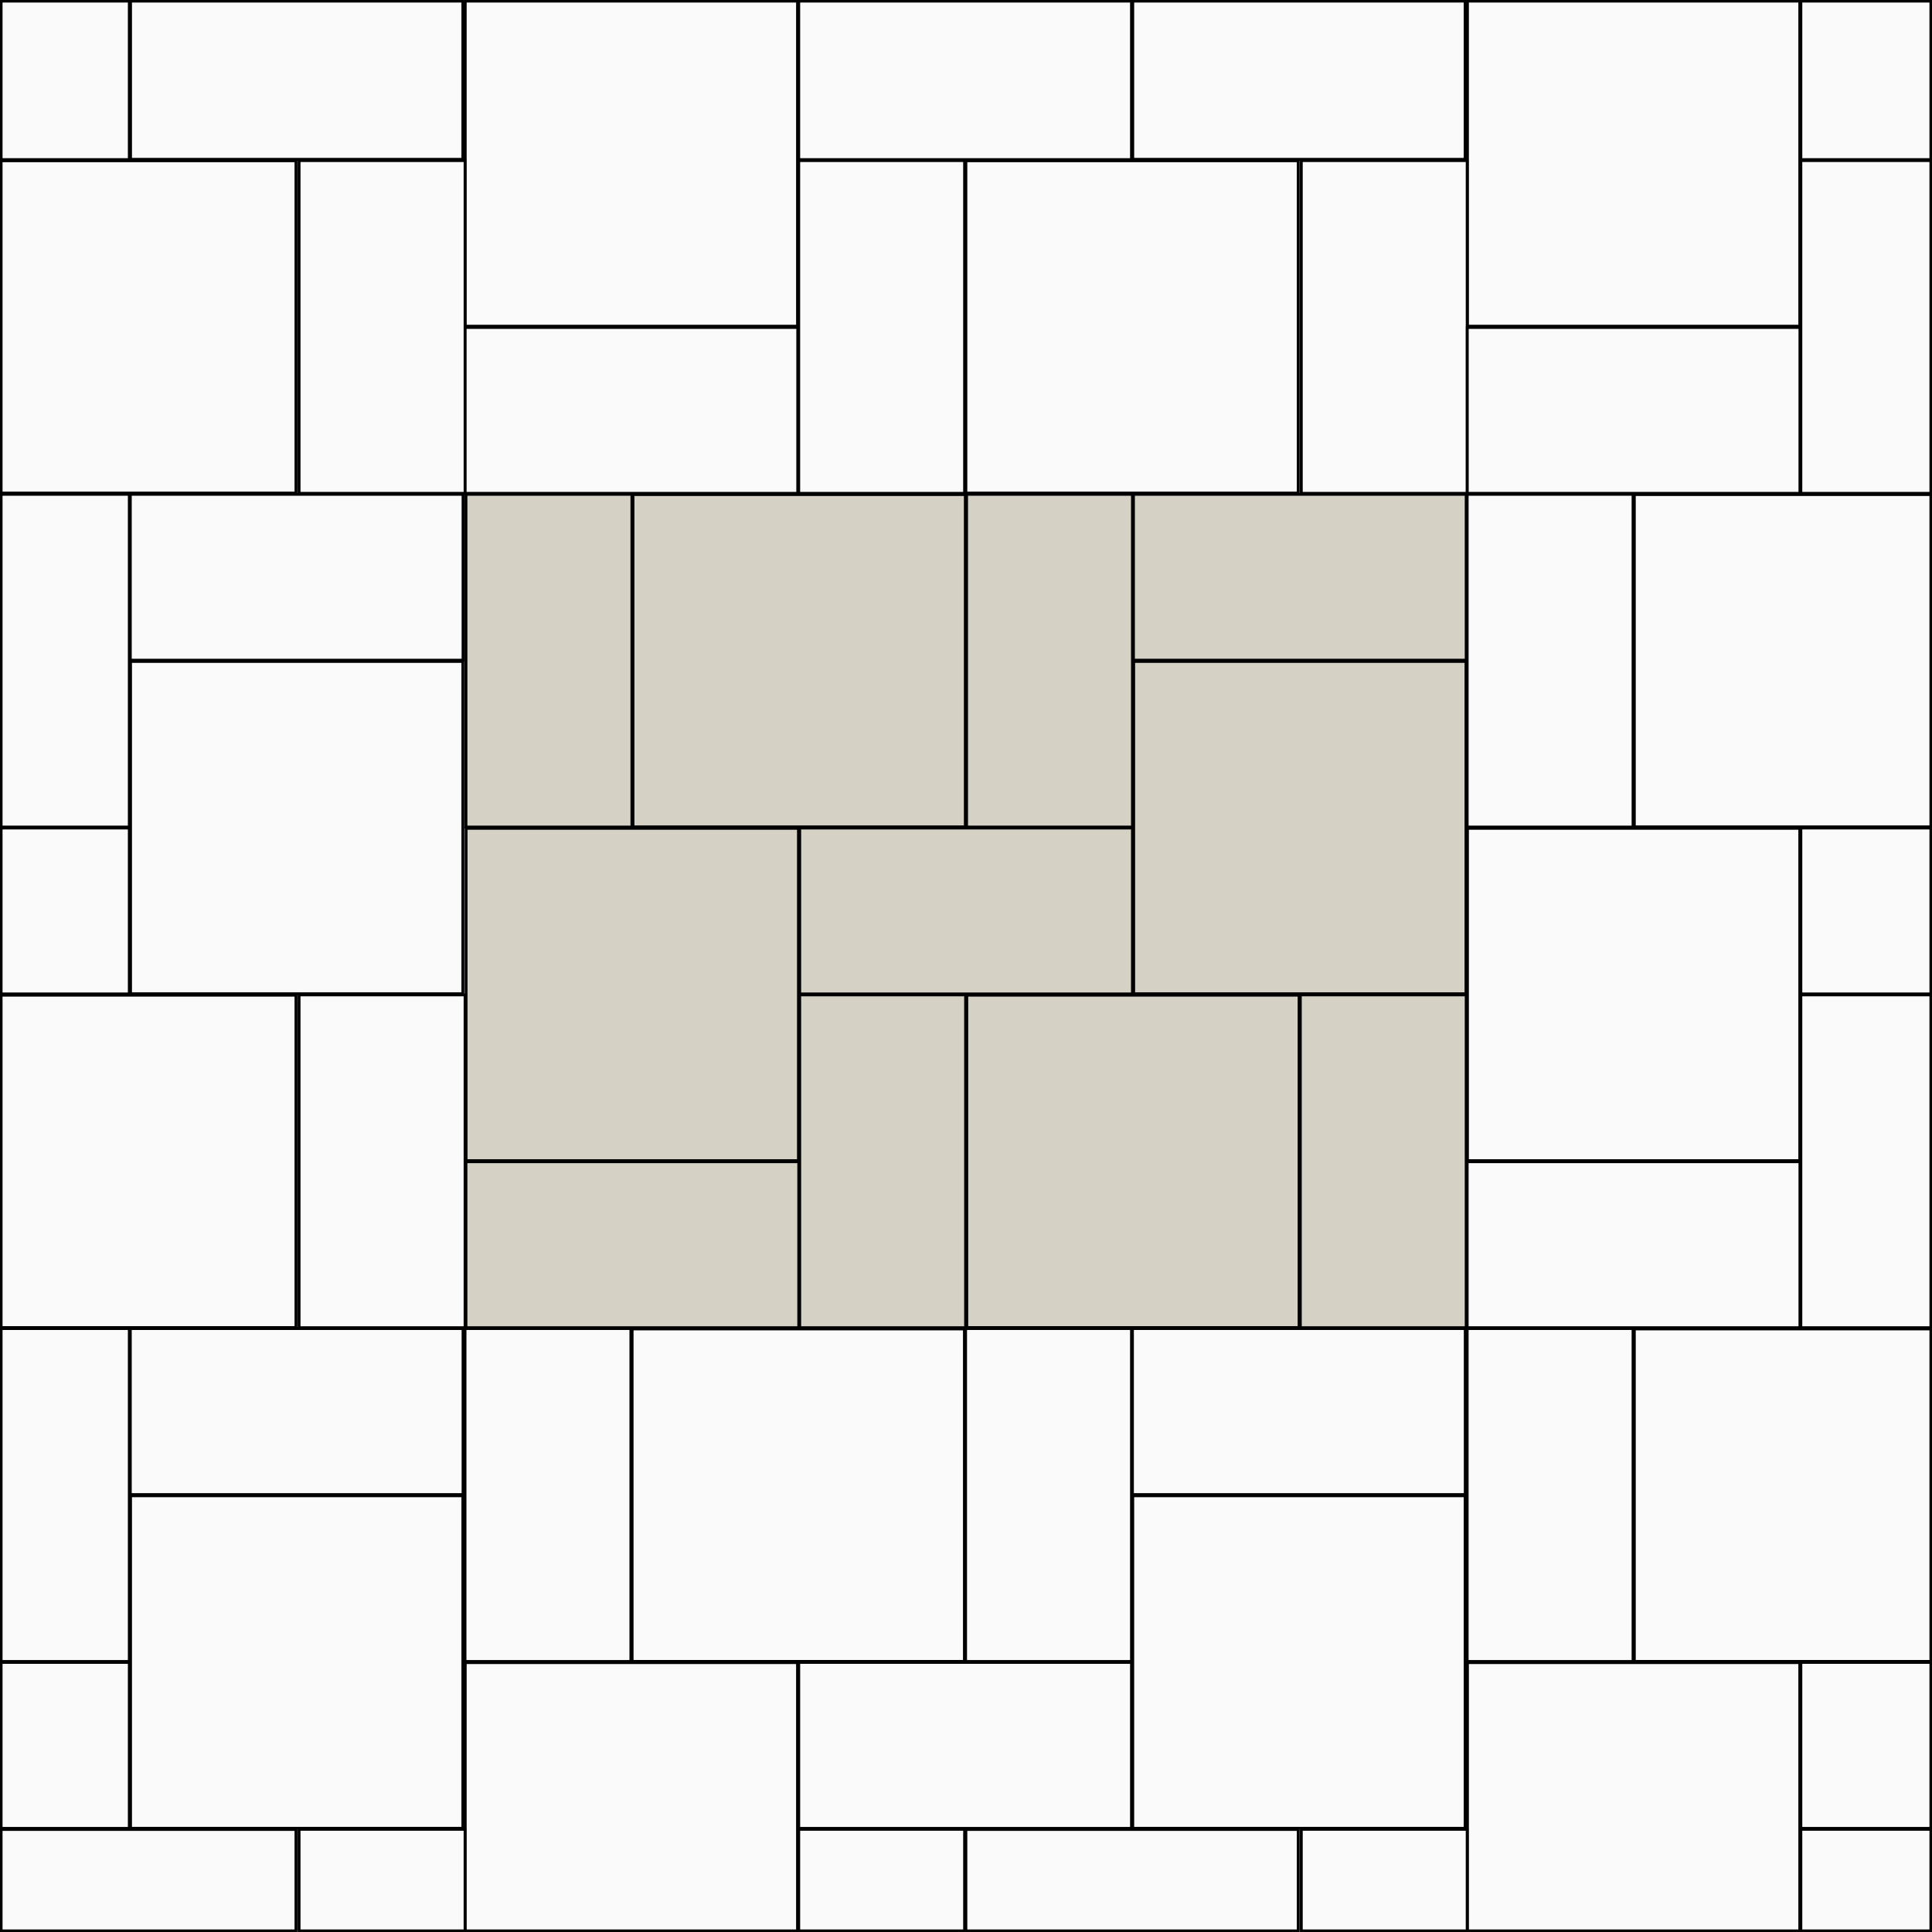 <?xml version="1.0" encoding="UTF-8"?>
<!DOCTYPE svg PUBLIC "-//W3C//DTD SVG 1.1//EN" "http://www.w3.org/Graphics/SVG/1.1/DTD/svg11.dtd">
<!-- Creator: CorelDRAW X7 -->
<svg xmlns="http://www.w3.org/2000/svg" xml:space="preserve" width="684px" height="684px" version="1.1" style="shape-rendering:geometricPrecision; text-rendering:geometricPrecision; image-rendering:optimizeQuality; fill-rule:evenodd; clip-rule:evenodd"
viewBox="0 0 611971 611971"
 xmlns:xlink="http://www.w3.org/1999/xlink">
 <rect x="0" y="0" width="611971" height="611971" fill="#808080" stroke="none"/>
 <defs>
  <style type="text/css">
   <![CDATA[
    .str1 {stroke:black;stroke-width:804.788}
    .str0 {stroke:black;stroke-width:804.788}
    .fil2 {fill:none;fill-rule:nonzero}
    .fil1 {fill:#D5D1C5;fill-rule:nonzero}
    .fil0 {fill:#FAFAFA;fill-rule:nonzero}
   ]]>
  </style>
 </defs>
 <g id="Layer_x0020_1">
  <polygon class="fil0" points="402,611569 611569,611569 611569,402 402,402 "/>
  <polygon class="fil1 str0" points="252923,262361 147649,262361 147649,367635 252923,367635 "/>
  <polygon class="fil2 str1" points="252923,262361 147649,262361 147649,367635 252923,367635 "/>
  <polygon class="fil1 str1" points="411505,315220 306231,315220 306231,420494 411505,420494 "/>
  <polygon class="fil2 str1" points="411505,315220 306231,315220 306231,420494 411505,420494 "/>
  <polygon class="fil1 str1" points="464365,209503 359090,209503 359090,314777 464365,314777 "/>
  <polygon class="fil2 str1" points="464365,209503 359090,209503 359090,314777 464365,314777 "/>
  <polygon class="fil1 str1" points="305782,156642 200508,156642 200508,261916 305782,261916 "/>
  <polygon class="fil2 str1" points="305782,156642 200508,156642 200508,261916 305782,261916 "/>
  <polygon class="fil1 str1" points="358707,262295 253303,262295 253303,314841 358707,314841 "/>
  <polygon class="fil2 str1" points="358707,262295 253303,262295 253303,314841 358707,314841 "/>
  <polygon class="fil1 str1" points="464430,156578 359024,156578 359024,209122 464430,209122 "/>
  <polygon class="fil2 str1" points="464430,156578 359024,156578 359024,209122 464430,209122 "/>
  <polygon class="fil1 str1" points="306162,261982 358707,261982 358707,156578 306162,156578 "/>
  <polygon class="fil2 str1" points="306162,261982 358707,261982 358707,156578 306162,156578 "/>
  <polygon class="fil1 str1" points="147584,261982 200129,261982 200129,156578 147584,156578 "/>
  <polygon class="fil2 str1" points="147584,261982 200129,261982 200129,156578 147584,156578 "/>
  <polygon class="fil1 str1" points="147584,420564 252989,420564 252989,368018 147584,368018 "/>
  <polygon class="fil2 str1" points="147584,420564 252989,420564 252989,368018 147584,368018 "/>
  <polygon class="fil1 str1" points="253303,420564 305848,420564 305848,315160 253303,315160 "/>
  <polygon class="fil2 str1" points="253303,420564 305848,420564 305848,315160 253303,315160 "/>
  <polygon class="fil1 str1" points="411885,420564 464430,420564 464430,315160 411885,315160 "/>
  <polygon class="fil2 str1" points="411885,420564 464430,420564 464430,315160 411885,315160 "/>
  <polygon class="fil2 str1" points="570082,262361 464809,262361 464809,367635 570082,367635 "/>
  <polygon class="fil2 str1" points="570082,262361 464809,262361 464809,367635 570082,367635 "/>
  <polygon class="fil2 str1" points="517669,261916 611569,261916 611569,156642 517669,156642 "/>
  <polyline class="fil2 str1" points="611569,156642 517669,156642 517669,261916 611569,261916 "/>
  <polygon class="fil2 str1" points="570462,314841 611569,314841 611569,262295 570462,262295 "/>
  <polyline class="fil2 str1" points="611569,262295 570466,262295 570466,314841 611569,314841 "/>
  <polygon class="fil2 str1" points="464744,261982 517289,261982 517289,156578 464744,156578 "/>
  <polygon class="fil2 str1" points="464744,261982 517289,261982 517289,156578 464744,156578 "/>
  <polygon class="fil2 str1" points="464744,420564 570148,420564 570148,368018 464744,368018 "/>
  <polygon class="fil2 str1" points="464744,420564 570148,420564 570148,368018 464744,368018 "/>
  <polygon class="fil2 str1" points="570462,420564 611569,420564 611569,315160 570462,315160 "/>
  <path class="fil2 str1" d="M570462 420564l41107 0m0 -105404l-41107 0 0 105404"/>
  <polygon class="fil2 str1" points="464809,611569 570082,611569 570082,526661 464809,526661 "/>
  <path class="fil2 str1" d="M570082 526661l-105273 0 0 84908m105273 0l0 -84908"/>
  <polygon class="fil2 str1" points="517669,526217 611569,526217 611569,420943 517669,420943 "/>
  <polyline class="fil2 str1" points="611569,420943 517669,420943 517669,526217 611569,526217 "/>
  <polygon class="fil2 str1" points="570462,579141 611569,579141 611569,526595 570462,526595 "/>
  <polyline class="fil2 str1" points="611569,526595 570466,526595 570466,579141 611569,579141 "/>
  <polygon class="fil2 str1" points="464744,526282 517289,526282 517289,420878 464744,420878 "/>
  <polygon class="fil2 str1" points="464744,526282 517289,526282 517289,420878 464744,420878 "/>
  <polygon class="fil2 str1" points="570462,611569 611569,611569 611569,579456 570462,579456 "/>
  <polyline class="fil2 str1" points="611569,579459 570462,579459 570462,611569 "/>
  <polygon class="fil2 str1" points="147354,611569 252628,611569 252628,526661 147354,526661 "/>
  <path class="fil2 str1" d="M252628 526661l-105274 0 0 84908m105274 0l0 -84908"/>
  <polygon class="fil2 str1" points="305936,611569 411210,611569 411210,579520 305936,579520 "/>
  <path class="fil2 str1" d="M411210 579520l-105274 0 0 32049m105274 0l0 -32049"/>
  <polygon class="fil2 str1" points="464069,473802 358795,473802 358795,579077 464069,579077 "/>
  <polygon class="fil2 str1" points="464069,473802 358795,473802 358795,579077 464069,579077 "/>
  <polygon class="fil2 str1" points="305487,420943 200214,420943 200214,526217 305487,526217 "/>
  <polygon class="fil2 str1" points="305487,420943 200214,420943 200214,526217 305487,526217 "/>
  <polygon class="fil2 str1" points="358417,526595 253011,526595 253011,579141 358417,579141 "/>
  <polygon class="fil2 str1" points="358417,526595 253011,526595 253011,579141 358417,579141 "/>
  <polygon class="fil2 str1" points="464134,420878 358731,420878 358731,473422 464134,473422 "/>
  <polygon class="fil2 str1" points="464134,420878 358731,420878 358731,473422 464134,473422 "/>
  <polygon class="fil2 str1" points="305870,526282 358417,526282 358417,420878 305870,420878 "/>
  <polygon class="fil2 str1" points="305870,526282 358417,526282 358417,420878 305870,420878 "/>
  <polygon class="fil2 str1" points="147290,526282 199835,526282 199835,420878 147290,420878 "/>
  <polygon class="fil2 str1" points="147290,526282 199835,526282 199835,420878 147290,420878 "/>
  <polygon class="fil2 str1" points="253008,611569 305552,611569 305552,579456 253008,579456 "/>
  <polyline class="fil2 str1" points="305552,611569 305552,579459 253008,579459 253008,611569 "/>
  <polygon class="fil2 str1" points="412179,611569 464724,611569 464724,579456 412179,579456 "/>
  <polyline class="fil2 str1" points="464724,611569 464724,579459 412179,579459 412179,611569 "/>
  <polygon class="fil2 str1" points="402,420494 93756,420494 93756,315220 402,315220 "/>
  <path class="fil2 str1" d="M93756 315220l-93354 0m0 105274l93354 0 0 -105274"/>
  <polygon class="fil2 str1" points="146615,209503 41340,209503 41340,314777 146615,314777 "/>
  <polygon class="fil2 str1" points="146615,209503 41340,209503 41340,314777 146615,314777 "/>
  <polygon class="fil2 str1" points="402,314841 40961,314841 40961,262295 402,262295 "/>
  <path class="fil2 str1" d="M40961 262295l-40559 0m0 52546l40559 0 0 -52546"/>
  <polygon class="fil2 str1" points="146681,156578 41277,156578 41277,209122 146681,209122 "/>
  <polygon class="fil2 str1" points="146681,156578 41277,156578 41277,209122 146681,209122 "/>
  <polygon class="fil2 str1" points="402,261982 40961,261982 40961,156578 402,156578 "/>
  <polyline class="fil2 str1" points="402,261982 40961,261982 40961,156578 402,156578 "/>
  <polygon class="fil2 str1" points="94724,420564 147270,420564 147270,315160 94724,315160 "/>
  <polygon class="fil2 str1" points="94724,420564 147270,420564 147270,315160 94724,315160 "/>
  <polygon class="fil2 str1" points="402,611569 93756,611569 93756,579520 402,579520 "/>
  <path class="fil2 str1" d="M93756 579520l-93354 0m93354 32049l0 -32049"/>
  <polygon class="fil2 str1" points="146615,473802 41340,473802 41340,579077 146615,579077 "/>
  <polygon class="fil2 str1" points="146615,473802 41340,473802 41340,579077 146615,579077 "/>
  <polygon class="fil2 str1" points="402,579141 40961,579141 40961,526595 402,526595 "/>
  <path class="fil2 str1" d="M40961 526595l-40559 0m0 52546l40559 0 0 -52546"/>
  <polygon class="fil2 str1" points="146681,420878 41277,420878 41277,473422 146681,473422 "/>
  <polygon class="fil2 str1" points="146681,420878 41277,420878 41277,473422 146681,473422 "/>
  <polygon class="fil2 str1" points="402,526282 40961,526282 40961,420878 402,420878 "/>
  <polyline class="fil2 str1" points="402,526282 40961,526282 40961,420878 402,420878 "/>
  <polygon class="fil2 str1" points="94721,611569 147266,611569 147266,579456 94721,579456 "/>
  <polyline class="fil2 str1" points="147270,611569 147270,579459 94724,579459 94724,611569 "/>
  <polygon class="fil2 str1" points="464809,103335 570082,103335 570082,402 464809,402 "/>
  <polyline class="fil2 str1" points="464809,402 464809,103335 570082,103335 570082,402 "/>
  <polygon class="fil2 str1" points="570462,50541 611569,50541 611569,402 570462,402 "/>
  <polyline class="fil2 str1" points="570466,402 570466,50541 611569,50541 "/>
  <polygon class="fil2 str1" points="464744,156264 570148,156264 570148,103718 464744,103718 "/>
  <polygon class="fil2 str1" points="464744,156264 570148,156264 570148,103718 464744,103718 "/>
  <polygon class="fil2 str1" points="570462,156264 611569,156264 611569,50855 570462,50855 "/>
  <path class="fil2 str1" d="M570462 156264l41107 0m0 -105405l-41107 0 0 105405"/>
  <polygon class="fil2 str1" points="147354,103335 252628,103335 252628,402 147354,402 "/>
  <polyline class="fil2 str1" points="147354,402 147354,103335 252628,103335 252628,402 "/>
  <polygon class="fil2 str1" points="411210,50920 305936,50920 305936,156194 411210,156194 "/>
  <polygon class="fil2 str1" points="411210,50920 305936,50920 305936,156194 411210,156194 "/>
  <polygon class="fil2 str1" points="358795,50476 464069,50476 464069,402 358795,402 "/>
  <polyline class="fil2 str1" points="358795,402 358795,50476 464069,50476 464069,402 "/>
  <polygon class="fil2 str1" points="253008,50541 358417,50541 358417,402 253008,402 "/>
  <polyline class="fil2 str1" points="253011,402 253011,50541 358417,50541 358417,402 "/>
  <polygon class="fil2 str1" points="147290,156264 252694,156264 252694,103718 147290,103718 "/>
  <polygon class="fil2 str1" points="147290,156264 252694,156264 252694,103718 147290,103718 "/>
  <polygon class="fil2 str1" points="253008,156264 305552,156264 305552,50859 253008,50859 "/>
  <polygon class="fil2 str1" points="253008,156264 305552,156264 305552,50859 253008,50859 "/>
  <polygon class="fil2 str1" points="412179,156264 464724,156264 464724,50859 412179,50859 "/>
  <polygon class="fil2 str1" points="412179,156264 464724,156264 464724,50859 412179,50859 "/>
  <polygon class="fil2 str1" points="402,156194 93756,156194 93756,50920 402,50920 "/>
  <path class="fil2 str1" d="M93756 50920l-93354 0m0 105274l93354 0 0 -105274"/>
  <polygon class="fil2 str1" points="41340,50476 146615,50476 146615,402 41340,402 "/>
  <polyline class="fil2 str1" points="41340,402 41340,50476 146615,50476 146615,402 "/>
  <polygon class="fil2 str1" points="402,50541 40961,50541 40961,402 402,402 "/>
  <polyline class="fil2 str1" points="402,50541 40961,50541 40961,402 "/>
  <polygon class="fil2 str1" points="94724,156264 147270,156264 147270,50859 94724,50859 "/>
  <polygon class="fil2 str1" points="94724,156264 147270,156264 147270,50859 94724,50859 "/>
 </g>
</svg>
